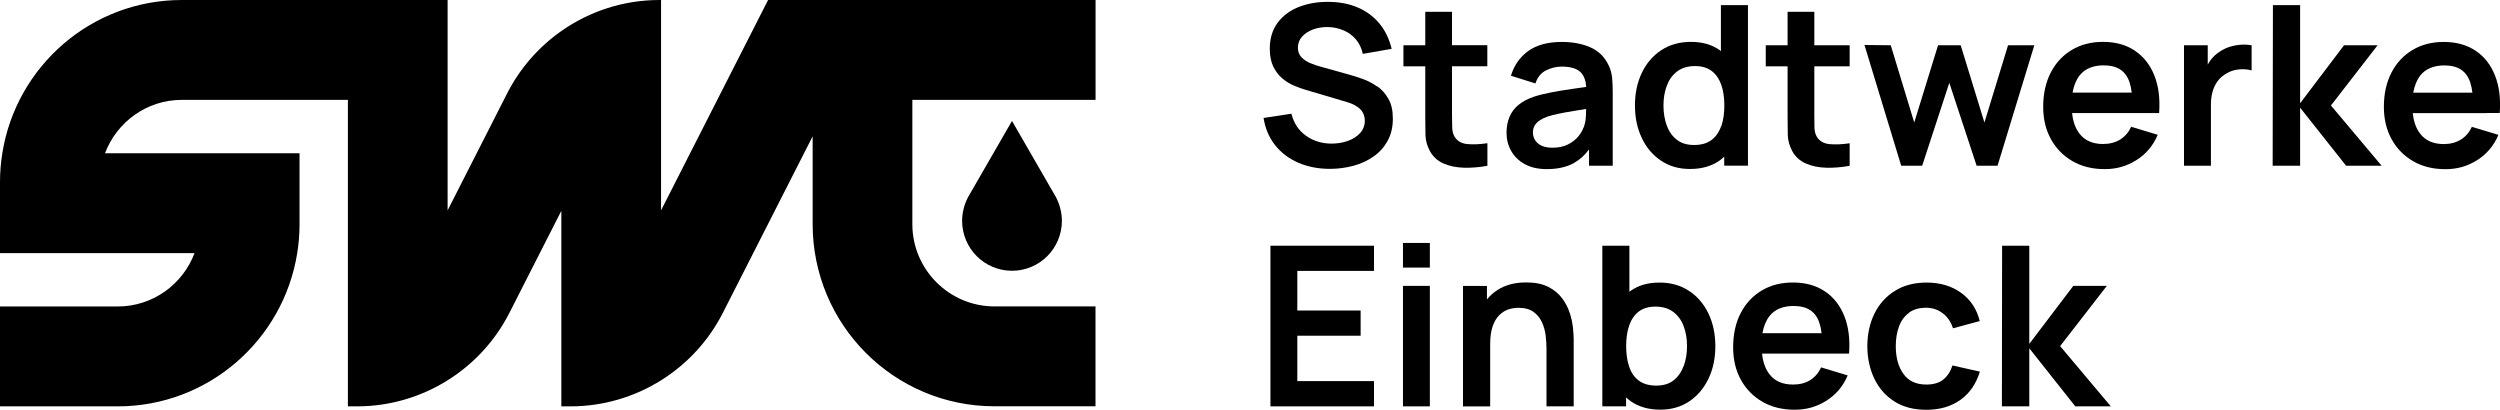 <svg width="238" height="39" viewBox="0 0 238 39" fill="none" xmlns="http://www.w3.org/2000/svg">
<g clip-path="url(#clip0_15490_895)">
<path d="M104.298 9.507V0H73.112V0.019L62.933 20.024V0H62.776C59.374 0 56.13 1.066 53.44 2.952C51.299 4.454 49.51 6.479 48.275 8.901L42.612 20.03V0H17.309C8.686 0 1.531 6.321 0.22 14.592C0.076 15.488 0 16.402 0 17.336V24.099H18.519C17.404 27.064 14.551 29.177 11.206 29.177H0V38.685H11.206C19.829 38.685 26.979 32.363 28.295 24.099C28.44 23.203 28.515 22.282 28.515 21.348V14.592H9.996C11.111 11.627 13.965 9.507 17.309 9.507H33.12V38.685H33.995C37.101 38.685 40.074 37.795 42.612 36.205C45.075 34.666 47.129 32.471 48.496 29.783L53.44 20.068V38.685H54.316C57.421 38.685 60.395 37.795 62.933 36.205C65.396 34.666 67.449 32.471 68.816 29.783L77.364 12.977V21.342C77.364 30.919 85.112 38.678 94.673 38.678H104.292V29.171H94.673C90.365 29.171 86.856 25.657 86.856 21.342V9.507H104.298Z" fill="black"/>
<path d="M100.953 19.904C100.859 19.506 100.714 19.122 100.525 18.768L100.494 18.712L96.342 11.513L92.191 18.712L92.16 18.768C91.971 19.122 91.826 19.5 91.731 19.904C91.643 20.263 91.593 20.636 91.593 21.02C91.593 23.645 93.716 25.777 96.342 25.777C98.969 25.777 101.092 23.651 101.092 21.02C101.092 20.636 101.042 20.263 100.953 19.904Z" fill="black"/>
<path d="M131.107 8.239C130.678 7.936 130.225 7.697 129.759 7.526C129.293 7.356 128.87 7.223 128.499 7.122L125.765 6.359C125.419 6.265 125.078 6.151 124.745 6.012C124.411 5.873 124.127 5.684 123.901 5.451C123.674 5.211 123.56 4.908 123.56 4.53C123.56 4.132 123.693 3.785 123.957 3.489C124.222 3.192 124.575 2.965 125.009 2.801C125.444 2.643 125.916 2.568 126.426 2.574C126.949 2.587 127.441 2.694 127.907 2.889C128.367 3.085 128.763 3.375 129.085 3.754C129.406 4.132 129.626 4.593 129.74 5.129L132.486 4.65C132.259 3.71 131.869 2.902 131.321 2.24C130.766 1.571 130.086 1.066 129.261 0.713C128.442 0.36 127.51 0.183 126.464 0.177C125.431 0.17 124.493 0.334 123.649 0.662C122.805 0.997 122.131 1.495 121.633 2.164C121.135 2.833 120.883 3.659 120.883 4.643C120.883 5.318 120.997 5.88 121.217 6.34C121.438 6.794 121.727 7.173 122.074 7.463C122.427 7.76 122.792 7.987 123.189 8.151C123.579 8.315 123.945 8.447 124.285 8.548L128.228 9.715C128.511 9.797 128.757 9.898 128.978 10.018C129.192 10.138 129.368 10.264 129.507 10.403C129.645 10.542 129.746 10.706 129.822 10.889C129.891 11.072 129.929 11.267 129.929 11.476C129.929 11.949 129.778 12.352 129.475 12.674C129.173 13.002 128.782 13.248 128.304 13.418C127.825 13.589 127.308 13.671 126.767 13.671C125.847 13.671 125.034 13.425 124.335 12.926C123.63 12.428 123.17 11.728 122.943 10.826L120.291 11.229C120.449 12.226 120.814 13.091 121.387 13.816C121.961 14.541 122.697 15.097 123.592 15.488C124.486 15.879 125.494 16.075 126.609 16.075C127.397 16.075 128.146 15.973 128.864 15.778C129.582 15.582 130.218 15.28 130.779 14.888C131.34 14.491 131.781 13.993 132.108 13.393C132.436 12.794 132.599 12.1 132.599 11.305C132.599 10.51 132.461 9.911 132.177 9.413C131.9 8.914 131.541 8.517 131.113 8.214L131.107 8.239Z" fill="black"/>
<path d="M141.601 15.778V13.633C140.889 13.74 140.253 13.765 139.692 13.715C139.131 13.665 138.728 13.431 138.47 13.002C138.338 12.781 138.262 12.497 138.25 12.15C138.237 11.803 138.231 11.4 138.231 10.939V6.309H141.594V4.302H138.231V1.123H135.686V4.309H133.607V6.315H135.686V11.097C135.686 11.747 135.692 12.333 135.705 12.851C135.717 13.368 135.856 13.873 136.121 14.371C136.417 14.914 136.851 15.317 137.424 15.563C137.998 15.816 138.646 15.948 139.371 15.967C140.095 15.986 140.839 15.923 141.594 15.784L141.601 15.778Z" fill="black"/>
<path d="M153.531 15.778V8.738C153.531 8.239 153.512 7.785 153.468 7.362C153.424 6.94 153.304 6.529 153.096 6.126C152.718 5.369 152.145 4.826 151.37 4.492C150.596 4.157 149.701 3.993 148.681 3.993C147.333 3.993 146.256 4.29 145.462 4.877C144.668 5.463 144.127 6.246 143.843 7.211L146.174 7.943C146.363 7.356 146.703 6.94 147.182 6.7C147.66 6.46 148.158 6.34 148.674 6.34C149.531 6.34 150.136 6.529 150.501 6.902C150.797 7.211 150.967 7.678 151.011 8.271C150.552 8.34 150.104 8.403 149.67 8.466C148.945 8.567 148.271 8.681 147.654 8.801C147.037 8.92 146.495 9.053 146.035 9.204C145.424 9.413 144.933 9.671 144.549 9.993C144.164 10.315 143.881 10.7 143.698 11.141C143.516 11.583 143.421 12.081 143.421 12.636C143.421 13.267 143.566 13.841 143.862 14.365C144.158 14.888 144.586 15.311 145.16 15.627C145.733 15.942 146.432 16.1 147.257 16.1C148.29 16.1 149.147 15.904 149.84 15.519C150.369 15.223 150.848 14.794 151.276 14.232V15.778H153.512H153.531ZM150.74 12.157C150.659 12.422 150.489 12.699 150.249 12.996C150.003 13.292 149.676 13.545 149.267 13.753C148.857 13.961 148.359 14.062 147.78 14.062C147.377 14.062 147.037 13.999 146.766 13.873C146.495 13.747 146.287 13.576 146.149 13.355C146.01 13.141 145.934 12.889 145.934 12.605C145.934 12.359 145.991 12.144 146.098 11.955C146.205 11.772 146.363 11.608 146.571 11.469C146.778 11.33 147.024 11.204 147.326 11.097C147.629 10.996 147.982 10.908 148.378 10.826C148.775 10.744 149.248 10.655 149.802 10.567C150.155 10.51 150.558 10.441 150.999 10.371C150.999 10.567 150.986 10.788 150.98 11.04C150.961 11.463 150.885 11.835 150.753 12.163L150.74 12.157Z" fill="black"/>
<path d="M166.406 15.778V0.486H163.83V4.87C163.792 4.839 163.76 4.807 163.716 4.776C162.979 4.246 162.066 3.987 160.976 3.987C159.887 3.987 158.954 4.252 158.154 4.776C157.354 5.306 156.737 6.025 156.302 6.933C155.868 7.842 155.647 8.876 155.647 10.037C155.647 11.198 155.862 12.214 156.296 13.128C156.724 14.043 157.335 14.762 158.123 15.292C158.91 15.822 159.824 16.087 160.882 16.087C161.997 16.087 162.935 15.822 163.691 15.292C163.855 15.179 164 15.053 164.145 14.92V15.772H166.406V15.778ZM163.855 12.005C163.66 12.573 163.351 13.015 162.935 13.33C162.513 13.646 161.959 13.803 161.279 13.803C160.598 13.803 160.063 13.639 159.635 13.305C159.206 12.971 158.885 12.523 158.677 11.949C158.469 11.381 158.362 10.744 158.362 10.043C158.362 9.343 158.469 8.719 158.683 8.151C158.898 7.583 159.225 7.129 159.672 6.794C160.12 6.46 160.68 6.29 161.367 6.29C162.016 6.29 162.545 6.447 162.96 6.763C163.37 7.078 163.672 7.52 163.868 8.081C164.063 8.643 164.157 9.299 164.157 10.05C164.157 10.8 164.063 11.45 163.868 12.012L163.855 12.005Z" fill="black"/>
<path d="M172.724 1.123H170.179V4.309H168.1V6.315H170.179V11.097C170.179 11.747 170.185 12.333 170.198 12.851C170.211 13.368 170.349 13.873 170.614 14.371C170.91 14.914 171.344 15.317 171.918 15.563C172.491 15.816 173.14 15.948 173.864 15.967C174.588 15.986 175.332 15.923 176.087 15.784V13.639C175.376 13.746 174.74 13.772 174.179 13.721C173.618 13.671 173.215 13.437 172.957 13.008C172.825 12.788 172.749 12.504 172.736 12.157C172.724 11.81 172.724 11.406 172.724 10.945V6.315H176.087V4.309H172.724V1.123Z" fill="black"/>
<path d="M191.167 4.309L188.918 11.665L186.657 4.309H184.503L182.235 11.665L179.999 4.309L177.498 4.284L180.994 15.778H182.991L185.574 7.886L188.175 15.778H190.166L193.668 4.309H191.167Z" fill="black"/>
<path d="M203.236 4.82C202.405 4.265 201.397 3.987 200.206 3.987C199.085 3.987 198.09 4.239 197.239 4.75C196.383 5.261 195.715 5.974 195.236 6.902C194.758 7.823 194.512 8.914 194.512 10.169C194.512 11.33 194.758 12.359 195.249 13.248C195.74 14.138 196.427 14.838 197.302 15.343C198.178 15.847 199.198 16.1 200.357 16.1C201.516 16.1 202.468 15.816 203.387 15.242C204.301 14.668 204.981 13.866 205.415 12.832L202.89 12.068C202.644 12.598 202.291 13.002 201.838 13.286C201.384 13.564 200.836 13.709 200.213 13.709C199.236 13.709 198.493 13.387 197.989 12.75C197.592 12.251 197.347 11.589 197.265 10.762H205.548C205.649 9.387 205.497 8.195 205.094 7.186C204.691 6.17 204.074 5.388 203.242 4.832L203.236 4.82ZM200.313 6.227C201.239 6.227 201.92 6.511 202.348 7.085C202.657 7.488 202.852 8.069 202.94 8.813H197.309C197.428 8.151 197.649 7.608 197.97 7.192C198.48 6.542 199.255 6.22 200.301 6.22L200.313 6.227Z" fill="black"/>
<path d="M213.314 4.258C212.955 4.284 212.603 4.353 212.262 4.46C211.922 4.568 211.607 4.719 211.324 4.915C210.99 5.123 210.707 5.381 210.467 5.697C210.36 5.842 210.266 5.993 210.177 6.151V4.309H207.916V15.778H210.48V9.949C210.48 9.507 210.53 9.103 210.637 8.725C210.744 8.346 210.908 8.006 211.129 7.709C211.349 7.413 211.639 7.167 211.992 6.977C212.344 6.763 212.741 6.643 213.182 6.605C213.623 6.567 214.014 6.605 214.354 6.7V4.309C214.014 4.252 213.667 4.233 213.302 4.258H213.314Z" fill="black"/>
<path d="M226.347 4.309H223.153L218.971 9.829V0.486H216.382L216.357 15.778H218.971V10.252L223.349 15.778H226.731L221.906 10.043L226.347 4.309Z" fill="black"/>
<path d="M236.721 10.756H237.975C238.076 9.381 237.924 8.189 237.521 7.179C237.118 6.164 236.501 5.381 235.669 4.826C234.838 4.271 233.83 3.993 232.64 3.993C231.518 3.993 230.523 4.246 229.673 4.757C228.816 5.268 228.148 5.981 227.67 6.908C227.191 7.829 226.945 8.92 226.945 10.176C226.945 11.337 227.191 12.365 227.682 13.255C228.174 14.144 228.86 14.844 229.736 15.349C230.611 15.854 231.632 16.106 232.791 16.106C233.95 16.106 234.901 15.822 235.821 15.248C236.734 14.674 237.414 13.873 237.849 12.838L235.323 12.075C235.077 12.605 234.725 13.008 234.271 13.292C233.817 13.57 233.269 13.715 232.646 13.715C231.67 13.715 230.926 13.393 230.422 12.756C230.025 12.258 229.78 11.595 229.698 10.769H236.734L236.721 10.756ZM232.747 6.233C233.673 6.233 234.353 6.517 234.781 7.091C235.09 7.495 235.285 8.075 235.373 8.82H229.742C229.862 8.157 230.082 7.615 230.403 7.198C230.914 6.548 231.688 6.227 232.734 6.227L232.747 6.233Z" fill="black"/>
<path d="M120.946 38.685H130.804V36.281H123.504V31.96H129.532V29.562H123.504V25.79H130.804V23.392H120.946V38.685Z" fill="black"/>
<path d="M136.121 27.215H133.563V38.685H136.121V27.215Z" fill="black"/>
<path d="M136.121 23.128H133.563V25.474H136.121V23.128Z" fill="black"/>
<path d="M149.437 29.796C149.279 29.297 149.04 28.831 148.712 28.395C148.385 27.954 147.95 27.594 147.396 27.31C146.841 27.026 146.142 26.887 145.298 26.887C144.221 26.887 143.32 27.121 142.583 27.594C142.186 27.846 141.846 28.149 141.557 28.503V27.222H139.276V38.691H141.865V32.799C141.865 32.098 141.941 31.524 142.098 31.07C142.256 30.622 142.464 30.269 142.722 30.01C142.98 29.752 143.27 29.569 143.585 29.461C143.9 29.354 144.227 29.304 144.549 29.304C145.16 29.304 145.638 29.436 145.997 29.695C146.356 29.96 146.621 30.294 146.804 30.698C146.986 31.108 147.1 31.531 147.15 31.966C147.2 32.407 147.226 32.805 147.226 33.164V38.685H149.815V32.281C149.815 32.004 149.789 31.644 149.745 31.203C149.701 30.761 149.6 30.294 149.443 29.796H149.437Z" fill="black"/>
<path d="M160.787 27.689C159.994 27.159 159.055 26.9 157.972 26.9C156.888 26.9 155.969 27.165 155.232 27.689C155.194 27.714 155.156 27.752 155.118 27.783V23.392H152.542V38.685H154.803V37.833C154.948 37.965 155.099 38.092 155.257 38.205C156.013 38.735 156.951 39 158.066 39C159.118 39 160.038 38.735 160.825 38.205C161.613 37.675 162.217 36.95 162.652 36.041C163.086 35.133 163.301 34.098 163.301 32.95C163.301 31.802 163.08 30.755 162.646 29.846C162.205 28.938 161.594 28.219 160.794 27.689H160.787ZM160.277 34.855C160.069 35.423 159.748 35.877 159.32 36.212C158.891 36.546 158.343 36.71 157.676 36.71C157.008 36.71 156.435 36.552 156.019 36.237C155.597 35.921 155.288 35.48 155.099 34.912C154.904 34.344 154.81 33.688 154.81 32.95C154.81 32.212 154.904 31.543 155.099 30.982C155.295 30.42 155.597 29.979 156.006 29.663C156.416 29.348 156.945 29.19 157.6 29.19C158.287 29.19 158.854 29.36 159.294 29.695C159.742 30.029 160.069 30.483 160.283 31.051C160.498 31.619 160.605 32.256 160.605 32.944C160.605 33.631 160.498 34.281 160.29 34.849L160.277 34.855Z" fill="black"/>
<path d="M173.713 27.727C172.881 27.171 171.873 26.894 170.683 26.894C169.562 26.894 168.567 27.146 167.716 27.657C166.86 28.168 166.192 28.881 165.713 29.808C165.234 30.729 164.995 31.821 164.995 33.076C164.995 34.237 165.241 35.265 165.732 36.155C166.223 37.044 166.91 37.745 167.785 38.249C168.661 38.754 169.681 39.006 170.84 39.006C171.999 39.006 172.951 38.722 173.87 38.148C174.784 37.574 175.464 36.773 175.899 35.739L173.373 34.975C173.127 35.505 172.774 35.909 172.321 36.193C171.867 36.477 171.319 36.609 170.696 36.609C169.719 36.609 168.976 36.294 168.472 35.65C168.075 35.152 167.83 34.489 167.748 33.663H176.031C176.132 32.288 175.98 31.095 175.577 30.086C175.174 29.077 174.557 28.288 173.725 27.733L173.713 27.727ZM170.79 29.133C171.716 29.133 172.396 29.417 172.825 29.991C173.133 30.395 173.329 30.976 173.417 31.72H167.785C167.905 31.058 168.126 30.515 168.447 30.099C168.957 29.449 169.732 29.127 170.777 29.127L170.79 29.133Z" fill="black"/>
<path d="M181.725 29.77C182.153 29.455 182.701 29.297 183.369 29.297C183.955 29.297 184.478 29.468 184.938 29.815C185.397 30.155 185.725 30.635 185.926 31.253L188.471 30.565C188.194 29.43 187.608 28.54 186.708 27.884C185.807 27.228 184.704 26.9 183.407 26.9C182.248 26.9 181.246 27.159 180.409 27.682C179.565 28.2 178.916 28.919 178.462 29.827C178.009 30.736 177.776 31.777 177.769 32.956C177.776 34.111 178.002 35.145 178.443 36.06C178.884 36.975 179.52 37.694 180.358 38.224C181.196 38.754 182.197 39.013 183.382 39.013C184.66 39.013 185.744 38.697 186.626 38.073C187.508 37.448 188.125 36.546 188.484 35.379L185.876 34.792C185.681 35.379 185.385 35.827 184.988 36.142C184.591 36.458 184.062 36.609 183.382 36.609C182.418 36.609 181.694 36.275 181.209 35.6C180.724 34.925 180.478 34.048 180.478 32.956C180.478 32.256 180.579 31.631 180.787 31.076C180.988 30.521 181.309 30.092 181.744 29.777L181.725 29.77Z" fill="black"/>
<path d="M200.572 27.215H197.378L193.189 32.736V23.392H190.6L190.581 38.685H193.189V33.158L197.567 38.685H200.95L196.124 32.95L200.572 27.215Z" fill="black"/>
</g>
<defs>
<clipPath id="clip0_15490_895">
<rect width="238" height="39" fill="white"/>
</clipPath>
</defs>
</svg>
